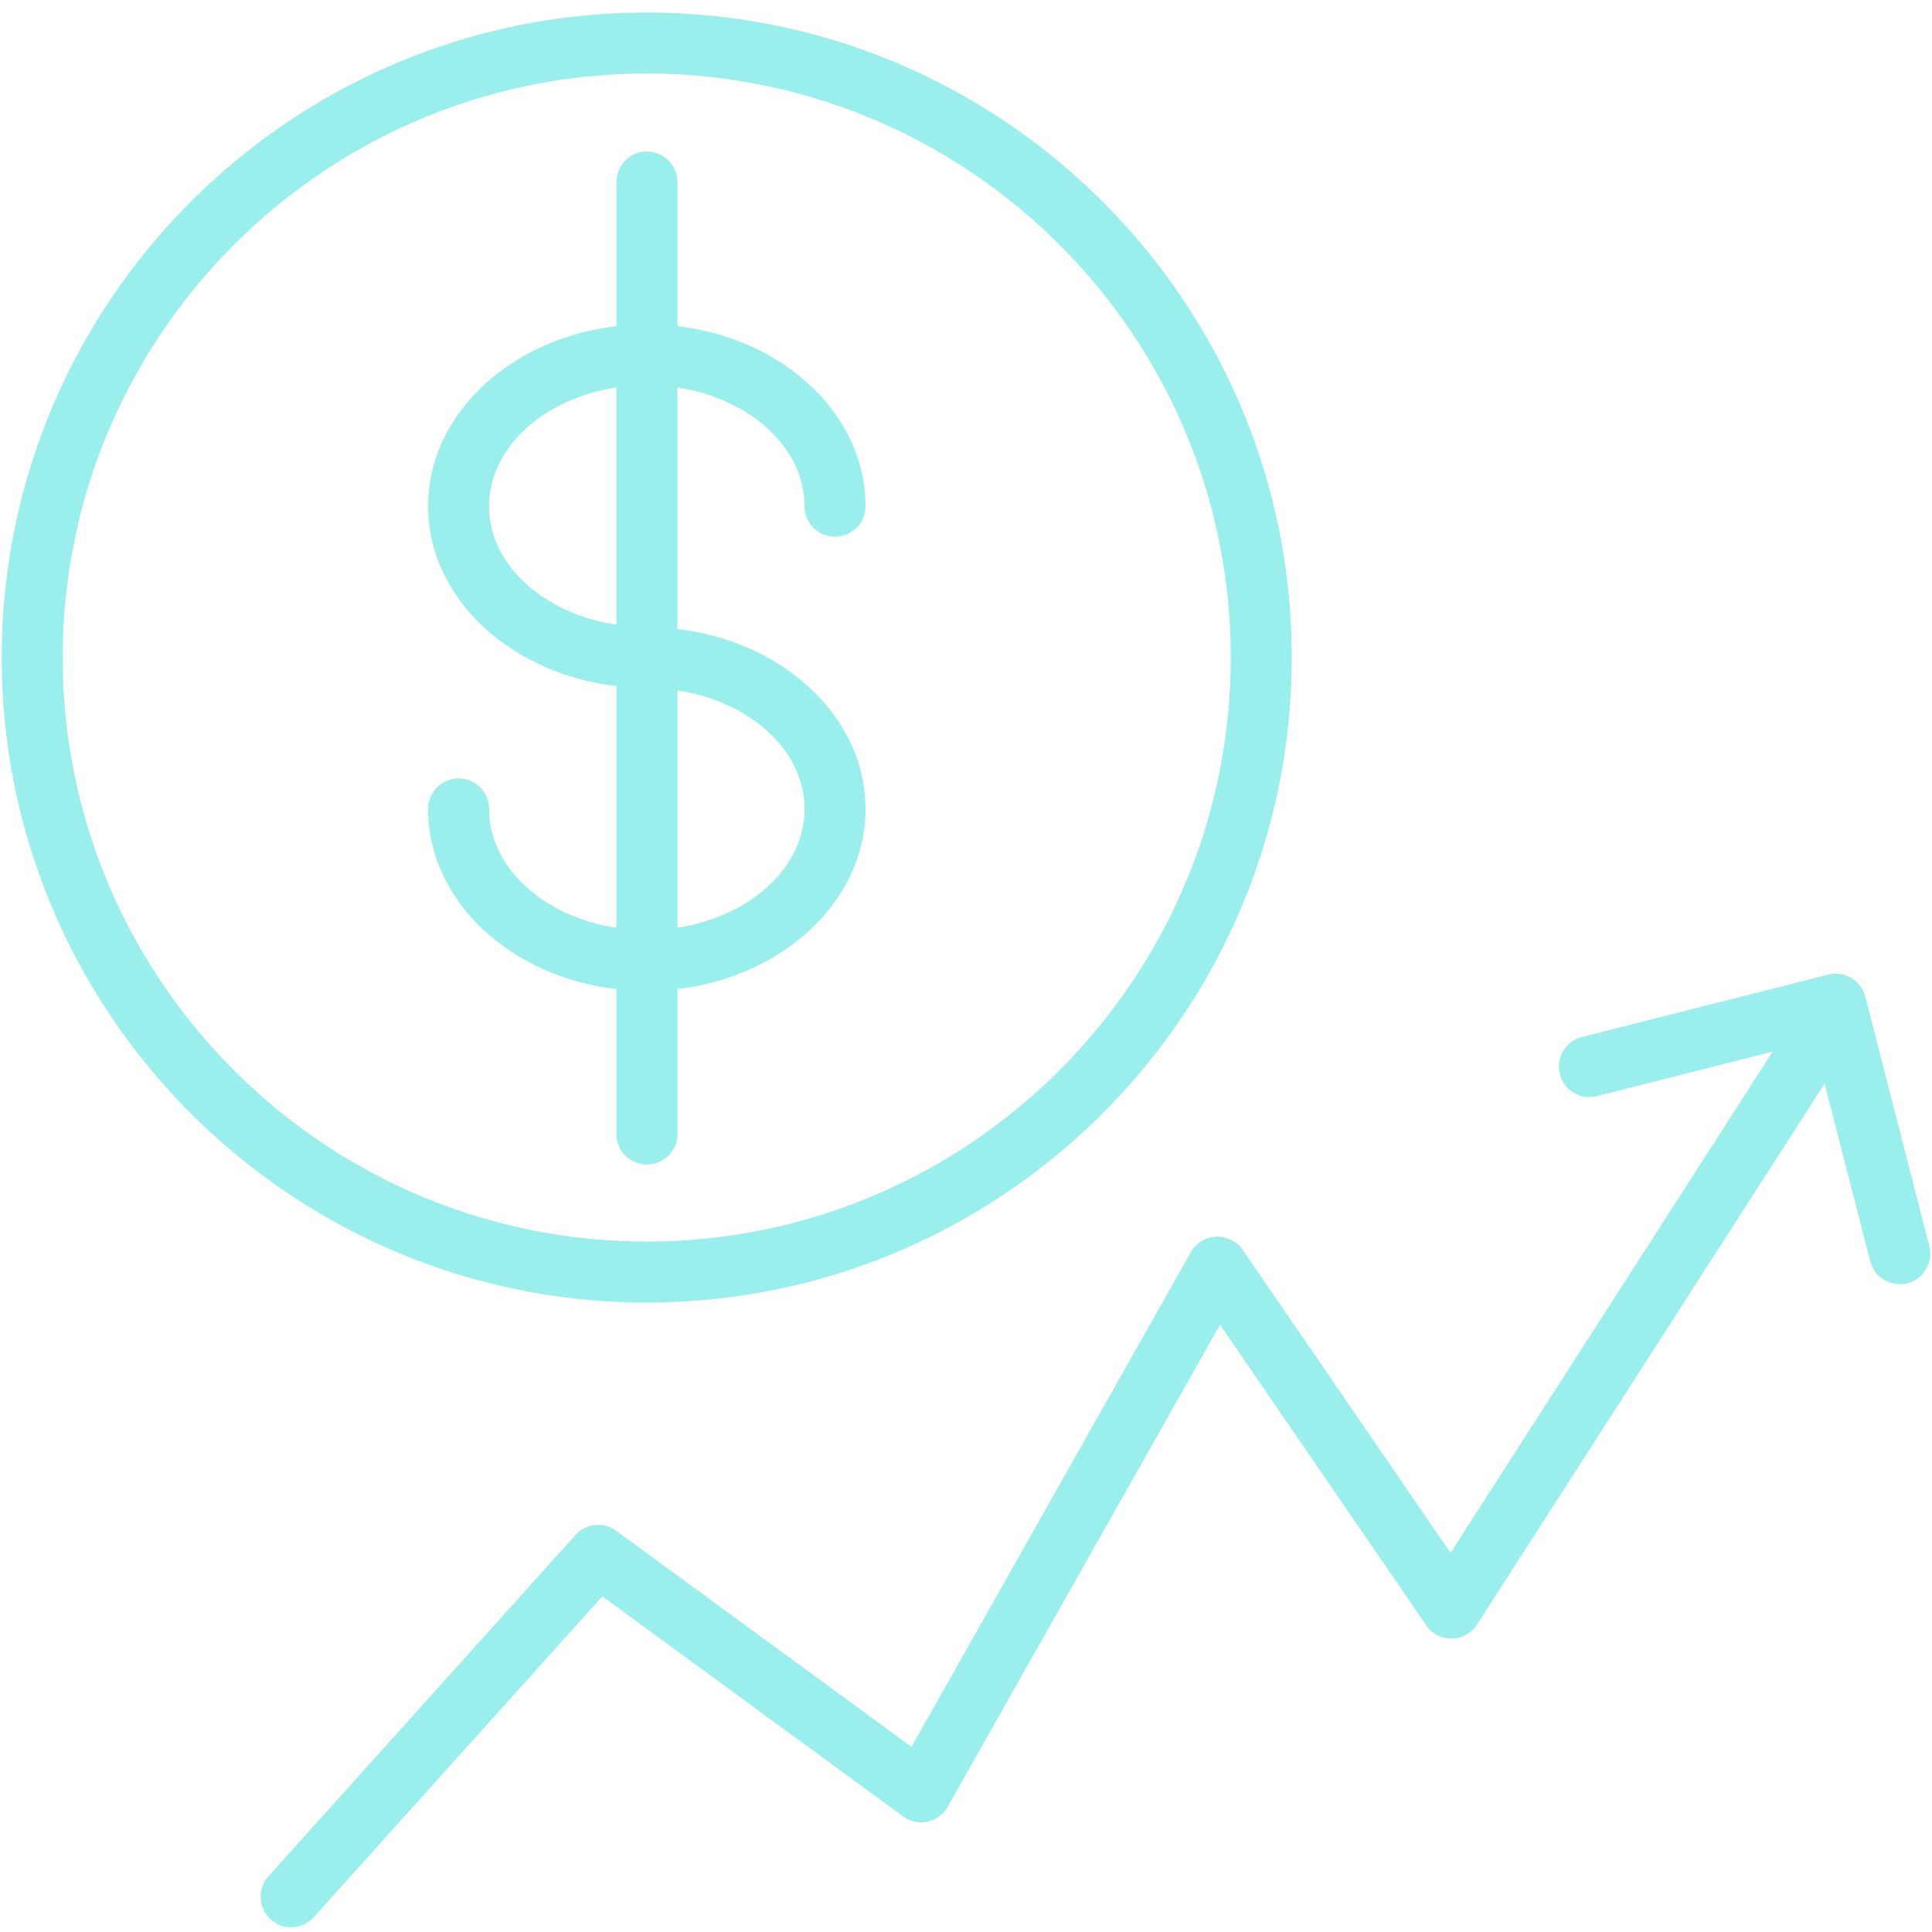 <svg height="70" viewBox="0 0 70 70" width="70" xmlns="http://www.w3.org/2000/svg"><path d="m24.544 41.053a1.106 1.106 0 1 1 -2.211.001v-5.217c-3.848-.448-6.823-3.2-6.823-6.526a1.105 1.105 0 1 1 2.211 0c0 2.13 1.988 3.908 4.612 4.303v-8.756c-3.848-.45-6.823-3.196-6.823-6.516 0-3.325 2.975-6.074 6.823-6.524v-5.221a1.105 1.105 0 1 1 2.211 0v5.22c3.845.45 6.816 3.2 6.816 6.523a1.105 1.105 0 1 1 -2.211 0c0-2.127-1.984-3.903-4.605-4.3v8.75c3.846.452 6.816 3.2 6.816 6.52 0 3.324-2.97 6.073-6.816 6.525zm4.606-11.743c0-2.124-1.983-3.898-4.605-4.296v8.597c2.622-.398 4.605-2.174 4.605-4.3zm-11.43-10.97c0 2.125 1.987 3.899 4.612 4.294v-8.593c-2.625.396-4.612 2.172-4.612 4.3zm29.082 5.484c0 12.886-10.484 23.37-23.37 23.37s-23.37-10.484-23.37-23.37c0-12.887 10.484-23.369 23.37-23.369 12.887 0 23.371 10.482 23.371 23.369zm-44.53 0c0 11.668 9.492 21.159 21.16 21.159 11.667 0 21.16-9.492 21.16-21.16 0-11.666-9.493-21.157-21.16-21.157-11.668 0-21.16 9.491-21.16 21.158zm67.63 21.322a1.107 1.107 0 0 1 -1.07 1.382c-.493 0-.943-.332-1.07-.83l-1.653-6.435-12.592 19.597a1.107 1.107 0 0 1 -1.843.028l-7.47-10.89-9.867 17.466a1.104 1.104 0 0 1 -1.616.348l-10.896-7.973-10.455 11.623a1.103 1.103 0 0 1 -1.562.082 1.105 1.105 0 0 1 -.083-1.561l11.125-12.367a1.106 1.106 0 0 1 1.475-.153l10.7 7.828 10.125-17.928c.188-.332.533-.544.914-.56.399.008.745.165.96.479l7.532 10.98 11.67-18.158-6.417 1.625a1.107 1.107 0 0 1 -.542-2.144l8.974-2.272a1.108 1.108 0 0 1 1.342.796l2.32 9.037z" fill="#9aeeeb"/></svg>